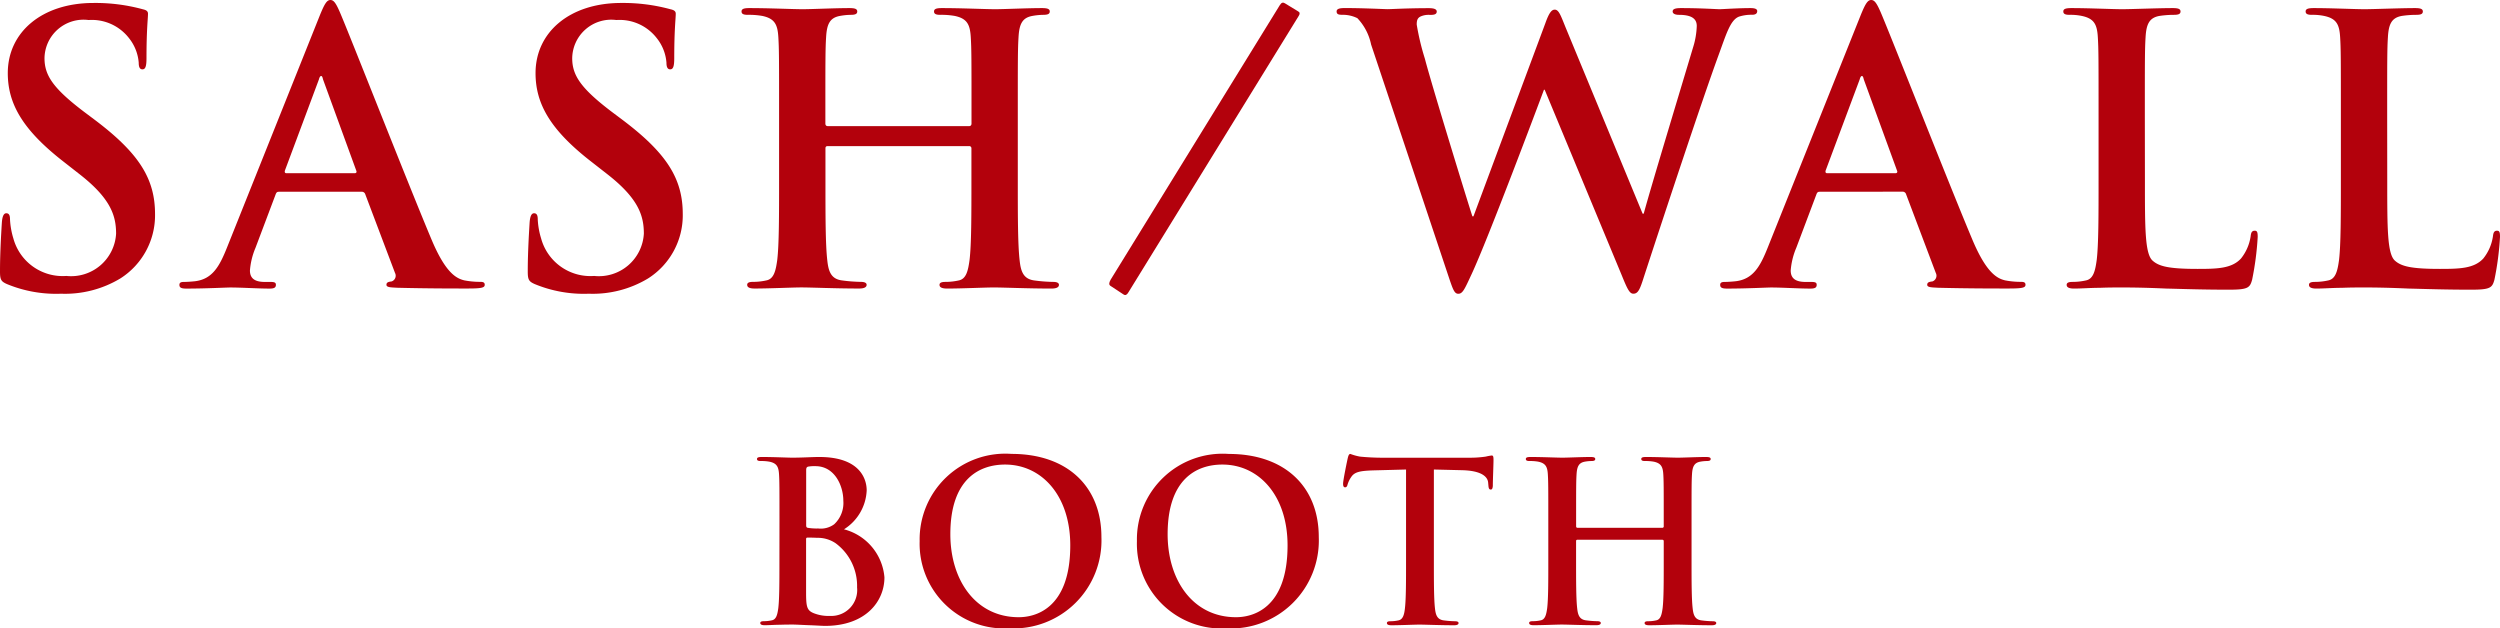 <svg xmlns="http://www.w3.org/2000/svg" viewBox="0 0 148.306 37.277"><path d="M.418,16.854C.065,16.7,0,16.591,0,16.106c0-1.21.088-2.53.109-2.882.023-.33.088-.573.265-.573.2,0,.22.2.22.375a4.646,4.646,0,0,0,.2,1.122A3.031,3.031,0,0,0,3.938,16.37a2.674,2.674,0,0,0,2.949-2.508c0-1.078-.33-2.091-2.157-3.52L3.718,9.55C1.3,7.657.462,6.117.462,4.335.462,1.914,2.486.176,5.544.176A10.657,10.657,0,0,1,8.471.55c.2.044.308.11.308.264,0,.287-.089.924-.089,2.64,0,.484-.065.66-.241.66-.154,0-.22-.132-.22-.395a2.659,2.659,0,0,0-.573-1.452,2.786,2.786,0,0,0-2.4-1.079A2.316,2.316,0,0,0,2.64,3.454c0,1.013.506,1.782,2.333,3.169l.616.462c2.662,2,3.608,3.52,3.608,5.611a4.434,4.434,0,0,1-2.068,3.828,6.356,6.356,0,0,1-3.5.9A7.622,7.622,0,0,1,.418,16.854Z" fill="#B3010C"/><path d="M16.544,11.376c-.11,0-.154.044-.2.176L15.157,14.7a4.3,4.3,0,0,0-.33,1.342c0,.4.2.683.88.683h.33c.265,0,.33.044.33.175,0,.176-.132.22-.374.22-.7,0-1.649-.065-2.332-.065-.242,0-1.452.065-2.6.065-.286,0-.418-.044-.418-.22,0-.131.088-.175.265-.175.2,0,.506-.023.682-.044,1.012-.132,1.43-.881,1.87-1.981L18.986.88c.264-.638.4-.88.616-.88.2,0,.33.2.55.7.529,1.21,4.049,10.188,5.457,13.532.836,1.981,1.474,2.288,1.936,2.4a4.91,4.91,0,0,0,.925.088c.176,0,.285.021.285.175,0,.176-.2.22-1.012.22-.792,0-2.4,0-4.158-.044-.4-.021-.66-.021-.66-.176,0-.131.088-.175.307-.2a.358.358,0,0,0,.2-.506L21.67,11.529a.211.211,0,0,0-.22-.153Zm4.488-1.1c.111,0,.132-.065.111-.131L19.162,4.709c-.022-.088-.044-.2-.11-.2s-.11.11-.132.2L16.9,10.121c-.022.089,0,.154.087.154Z" fill="#B3010C"/><path d="M31.726,16.854c-.353-.154-.418-.263-.418-.748,0-1.21.088-2.53.109-2.882.022-.33.088-.573.265-.573.2,0,.219.2.219.375a4.6,4.6,0,0,0,.2,1.122,3.031,3.031,0,0,0,3.146,2.222,2.673,2.673,0,0,0,2.948-2.508c0-1.078-.33-2.091-2.156-3.52L35.025,9.55C32.6,7.657,31.77,6.117,31.77,4.335c0-2.421,2.024-4.159,5.082-4.159A10.648,10.648,0,0,1,39.778.55c.2.044.309.11.309.264,0,.287-.089.924-.089,2.64,0,.484-.065.66-.241.66-.154,0-.221-.132-.221-.395a2.655,2.655,0,0,0-.572-1.452,2.786,2.786,0,0,0-2.4-1.079,2.317,2.317,0,0,0-2.619,2.266c0,1.013.507,1.782,2.333,3.169l.616.462c2.663,2,3.609,3.52,3.609,5.611a4.434,4.434,0,0,1-2.068,3.828,6.356,6.356,0,0,1-3.5.9A7.619,7.619,0,0,1,31.726,16.854Z" fill="#B3010C"/><path d="M57.5,7.481c.066,0,.132-.043.132-.154V6.865c0-3.344,0-3.961-.044-4.665-.044-.748-.22-1.1-.946-1.254A4.529,4.529,0,0,0,55.783.88c-.241,0-.374-.044-.374-.2s.154-.2.463-.2c1.188,0,2.574.066,3.168.066.528,0,1.914-.066,2.772-.066.308,0,.462.044.462.2s-.131.2-.4.2a3.922,3.922,0,0,0-.639.066c-.594.111-.769.485-.813,1.254-.044.7-.044,1.321-.044,4.665v3.872c0,2.025,0,3.763.109,4.709.067.616.2,1.1.859,1.189a9.253,9.253,0,0,0,1.122.088c.242,0,.351.065.351.175,0,.155-.176.22-.439.22-1.431,0-2.817-.065-3.433-.065-.506,0-1.892.065-2.75.065-.308,0-.463-.065-.463-.22,0-.11.089-.175.353-.175a3.59,3.59,0,0,0,.792-.088c.44-.088.55-.573.637-1.211.111-.924.111-2.662.111-4.687V8.8a.127.127,0,0,0-.132-.133H49.1c-.067,0-.132.022-.132.133v1.935c0,2.025,0,3.763.109,4.709.067.616.2,1.1.859,1.189a9.269,9.269,0,0,0,1.122.088c.242,0,.352.065.352.175,0,.155-.176.22-.44.22-1.43,0-2.817-.065-3.433-.065-.506,0-1.891.065-2.772.065-.286,0-.44-.065-.44-.22,0-.11.088-.175.352-.175a3.583,3.583,0,0,0,.792-.088c.44-.088.551-.573.639-1.211.109-.924.109-2.662.109-4.687V6.865c0-3.344,0-3.961-.044-4.665-.044-.748-.22-1.1-.946-1.254A4.525,4.525,0,0,0,44.364.88c-.242,0-.374-.044-.374-.2s.154-.2.462-.2c1.189,0,2.574.066,3.168.066.528,0,1.915-.066,2.773-.066.308,0,.461.044.461.2s-.131.2-.395.2a3.912,3.912,0,0,0-.638.066c-.594.111-.77.485-.814,1.254-.044.7-.044,1.321-.044,4.665v.462c0,.111.065.154.132.154Z" fill="#B3010C"/><path d="M65.886,16.965c-.11-.067-.11-.177,0-.374L75.92.308c.109-.176.2-.176.308-.11l.792.484c.087.045.11.132.022.264l-10.1,16.393c-.088.153-.175.2-.286.132Z" fill="#B3010C"/><path d="M81.337,2.641a3.2,3.2,0,0,0-.815-1.563,1.941,1.941,0,0,0-.879-.2c-.22,0-.352-.022-.352-.2,0-.154.176-.2.483-.2,1.145,0,2.355.066,2.553.066S83.493.484,84.77.484q.461,0,.461.2c0,.176-.175.2-.395.2a1.163,1.163,0,0,0-.551.088c-.2.089-.242.242-.242.484a14.6,14.6,0,0,0,.484,2.025c.374,1.452,2.421,8.119,2.817,9.351h.066L91.679,1.364c.219-.616.374-.792.55-.792.242,0,.352.33.637,1.034l4.577,11.068h.067c.395-1.475,2.156-7.283,2.926-9.858a4.665,4.665,0,0,0,.22-1.276c0-.352-.2-.66-1.056-.66-.22,0-.374-.066-.374-.2,0-.154.175-.2.5-.2,1.166,0,2.091.066,2.289.066.154,0,1.1-.066,1.827-.066.241,0,.4.044.4.176,0,.154-.11.22-.307.22a2.416,2.416,0,0,0-.771.11c-.528.2-.769,1.078-1.232,2.332-1.012,2.773-3.323,9.77-4.4,13.071-.242.769-.351,1.034-.637,1.034-.221,0-.353-.265-.683-1.078L91.635,5.325h-.044c-.418,1.122-3.345,8.911-4.291,10.936-.418.9-.529,1.166-.792,1.166-.22,0-.308-.242-.506-.815Z" fill="#B3010C"/><path d="M107.946,11.376c-.11,0-.154.044-.2.176L106.56,14.7a4.277,4.277,0,0,0-.331,1.342c0,.4.2.683.88.683h.33c.265,0,.331.044.331.175,0,.176-.132.22-.374.22-.7,0-1.65-.065-2.333-.065-.242,0-1.452.065-2.6.065-.286,0-.418-.044-.418-.22,0-.131.088-.175.264-.175.2,0,.506-.023.682-.044,1.013-.132,1.431-.881,1.87-1.981L110.389.88c.263-.638.4-.88.615-.88.2,0,.33.2.551.7.528,1.21,4.049,10.188,5.457,13.532.836,1.981,1.473,2.288,1.935,2.4a4.91,4.91,0,0,0,.925.088c.176,0,.285.021.285.175,0,.176-.2.22-1.011.22-.792,0-2.4,0-4.159-.044-.4-.021-.66-.021-.66-.176,0-.131.088-.175.308-.2a.359.359,0,0,0,.2-.506l-1.761-4.665a.211.211,0,0,0-.219-.153Zm4.489-1.1c.11,0,.131-.065.11-.131l-1.981-5.435c-.022-.088-.043-.2-.11-.2s-.109.11-.132.2L108.3,10.121c-.022.089,0,.154.088.154Z" fill="#B3010C"/><path d="M127.242,10.737c0,2.817,0,4.335.462,4.731.374.33.946.484,2.663.484,1.166,0,2.025-.021,2.574-.616a2.756,2.756,0,0,0,.573-1.32c.021-.2.065-.33.242-.33.153,0,.176.11.176.374a17.528,17.528,0,0,1-.33,2.531c-.132.483-.243.594-1.387.594-1.584,0-2.729-.044-3.718-.067-.99-.044-1.782-.065-2.685-.065-.242,0-.726,0-1.254.021-.506,0-1.079.044-1.518.044-.286,0-.44-.065-.44-.22,0-.11.088-.175.352-.175a3.59,3.59,0,0,0,.792-.088c.44-.088.55-.573.638-1.211.11-.924.11-2.662.11-4.687V6.865c0-3.344,0-3.961-.044-4.665-.044-.748-.219-1.1-.946-1.254a3.269,3.269,0,0,0-.727-.066c-.241,0-.374-.044-.374-.2s.155-.2.485-.2c1.034,0,2.421.066,3.014.066.529,0,2.134-.066,2.993-.066.308,0,.461.044.461.2s-.131.2-.4.2a5.846,5.846,0,0,0-.858.066c-.594.111-.771.485-.815,1.254-.044.7-.044,1.321-.044,4.665Z" fill="#B3010C"/><path d="M141.617,10.737c0,2.817,0,4.335.462,4.731.374.33.946.484,2.662.484,1.166,0,2.025-.021,2.574-.616a2.747,2.747,0,0,0,.573-1.32c.022-.2.066-.33.242-.33.154,0,.176.11.176.374a17.387,17.387,0,0,1-.33,2.531c-.132.483-.243.594-1.386.594-1.584,0-2.729-.044-3.719-.067-.99-.044-1.782-.065-2.684-.065-.243,0-.726,0-1.254.021-.506,0-1.079.044-1.519.044-.286,0-.439-.065-.439-.22,0-.11.087-.175.351-.175a3.583,3.583,0,0,0,.792-.088c.441-.088.551-.573.639-1.211.109-.924.109-2.662.109-4.687V6.865c0-3.344,0-3.961-.044-4.665-.044-.748-.219-1.1-.946-1.254A3.259,3.259,0,0,0,137.15.88c-.242,0-.374-.044-.374-.2s.155-.2.485-.2c1.034,0,2.42.066,3.013.066.529,0,2.135-.066,2.994-.066.307,0,.461.044.461.2s-.131.2-.4.2a5.833,5.833,0,0,0-.857.066c-.595.111-.771.485-.815,1.254-.044.7-.044,1.321-.044,4.665Z" fill="#B3010C"/><path d="M46.24,30.941c0-2,0-2.376-.026-2.8-.026-.45-.132-.661-.568-.753a2.672,2.672,0,0,0-.514-.039c-.146,0-.225-.027-.225-.12s.092-.119.29-.119c.7,0,1.532.04,1.795.04.647,0,1.162-.04,1.611-.04,2.388,0,2.811,1.281,2.811,1.981A2.87,2.87,0,0,1,50.067,31.4a3.217,3.217,0,0,1,2.4,2.851c0,1.413-1.1,2.878-3.524,2.878-.159,0-.542-.027-.925-.04s-.792-.039-.989-.039c-.145,0-.435,0-.753.012-.3,0-.646.027-.91.027-.172,0-.265-.039-.265-.132,0-.065.054-.106.212-.106a2.178,2.178,0,0,0,.475-.052c.265-.053.33-.343.383-.726.066-.555.066-1.6.066-2.811Zm1.584.225c0,.105.039.132.092.145a3.253,3.253,0,0,0,.621.04,1.34,1.34,0,0,0,.95-.251,1.722,1.722,0,0,0,.541-1.4c0-.885-.514-2.046-1.65-2.046a2.094,2.094,0,0,0-.436.027c-.091.026-.118.079-.118.223Zm1.742,1.056a1.893,1.893,0,0,0-1.1-.317c-.238-.013-.369-.013-.568-.013-.052,0-.079.026-.079.092v3.128c0,.871.039,1.1.462,1.267a2.382,2.382,0,0,0,.963.159,1.537,1.537,0,0,0,1.6-1.689A3.144,3.144,0,0,0,49.566,32.222Z" fill="#B3010C"/><path d="M54.556,32.1a5.083,5.083,0,0,1,5.451-5.174c3.286,0,5.332,1.914,5.332,4.936a5.217,5.217,0,0,1-5.464,5.412A5.027,5.027,0,0,1,54.556,32.1Zm8.935.251c0-2.957-1.7-4.792-3.867-4.792-1.518,0-3.247.845-3.247,4.131,0,2.746,1.519,4.924,4.053,4.924C61.354,36.617,63.491,36.168,63.491,32.354Z" fill="#B3010C"/><path d="M67.445,32.1A5.083,5.083,0,0,1,72.9,26.929c3.287,0,5.333,1.914,5.333,4.936a5.218,5.218,0,0,1-5.464,5.412A5.028,5.028,0,0,1,67.445,32.1Zm8.936.251c0-2.957-1.7-4.792-3.867-4.792-1.518,0-3.247.845-3.247,4.131,0,2.746,1.518,4.924,4.052,4.924C74.243,36.617,76.381,36.168,76.381,32.354Z" fill="#B3010C"/><path d="M83.41,27.853l-1.966.052c-.765.027-1.083.093-1.28.383a1.566,1.566,0,0,0-.225.462c-.026.106-.066.159-.145.159s-.119-.066-.119-.212c0-.211.251-1.412.277-1.517.04-.172.079-.251.158-.251a3.1,3.1,0,0,0,.569.158c.383.04.883.066,1.319.066h5.227a6.393,6.393,0,0,0,.911-.066,3.318,3.318,0,0,1,.356-.066c.093,0,.106.08.106.278,0,.277-.04,1.187-.04,1.531-.013.132-.039.211-.119.211-.1,0-.131-.066-.145-.265l-.013-.144c-.026-.344-.383-.713-1.557-.739l-1.663-.04v5.412c0,1.214,0,2.256.065,2.824.04.37.119.66.516.713a5.612,5.612,0,0,0,.672.052c.146,0,.211.041.211.106,0,.093-.105.132-.251.132-.871,0-1.7-.039-2.072-.039-.3,0-1.135.039-1.663.039-.171,0-.264-.039-.264-.132,0-.065.053-.106.211-.106a2.188,2.188,0,0,0,.476-.052c.264-.053.343-.343.383-.726.065-.555.065-1.6.065-2.811Z" fill="#B3010C"/><path d="M98.618,31.311a.081.081,0,0,0,.079-.092v-.278c0-2,0-2.376-.026-2.8-.026-.45-.132-.661-.567-.753a2.683,2.683,0,0,0-.515-.039c-.146,0-.225-.027-.225-.12s.092-.119.278-.119c.712,0,1.544.04,1.9.04.316,0,1.148-.04,1.663-.04.185,0,.277.028.277.119s-.079.12-.238.12a2.3,2.3,0,0,0-.383.039c-.355.066-.462.291-.488.753-.026.421-.026.792-.026,2.8v2.324c0,1.214,0,2.256.066,2.824.04.37.119.66.515.713a5.629,5.629,0,0,0,.673.052c.145,0,.211.041.211.106,0,.093-.106.132-.264.132-.858,0-1.69-.039-2.059-.039-.3,0-1.135.039-1.65.039-.185,0-.277-.039-.277-.132,0-.065.053-.106.211-.106a2.17,2.17,0,0,0,.475-.052c.265-.053.33-.343.383-.726.066-.555.066-1.6.066-2.811V32.1a.077.077,0,0,0-.079-.08H93.576a.07.07,0,0,0-.079.08v1.162c0,1.214,0,2.256.065,2.824.041.37.12.66.515.713a5.678,5.678,0,0,0,.674.052c.145,0,.211.041.211.106,0,.093-.106.132-.264.132-.858,0-1.689-.039-2.059-.039-.3,0-1.135.039-1.663.039-.171,0-.264-.039-.264-.132,0-.065.053-.106.211-.106A2.185,2.185,0,0,0,91.4,36.8c.264-.053.331-.343.383-.726.066-.555.066-1.6.066-2.811V30.941c0-2,0-2.376-.027-2.8-.026-.45-.132-.661-.567-.753a2.676,2.676,0,0,0-.515-.039c-.145,0-.224-.027-.224-.12s.092-.119.277-.119c.713,0,1.544.04,1.9.04.318,0,1.149-.04,1.663-.04.186,0,.278.028.278.119s-.079.12-.237.12a2.266,2.266,0,0,0-.383.039c-.357.066-.462.291-.489.753-.026.421-.026.792-.026,2.8v.278c0,.065.039.092.079.092Z" fill="#B3010C"/></svg>
